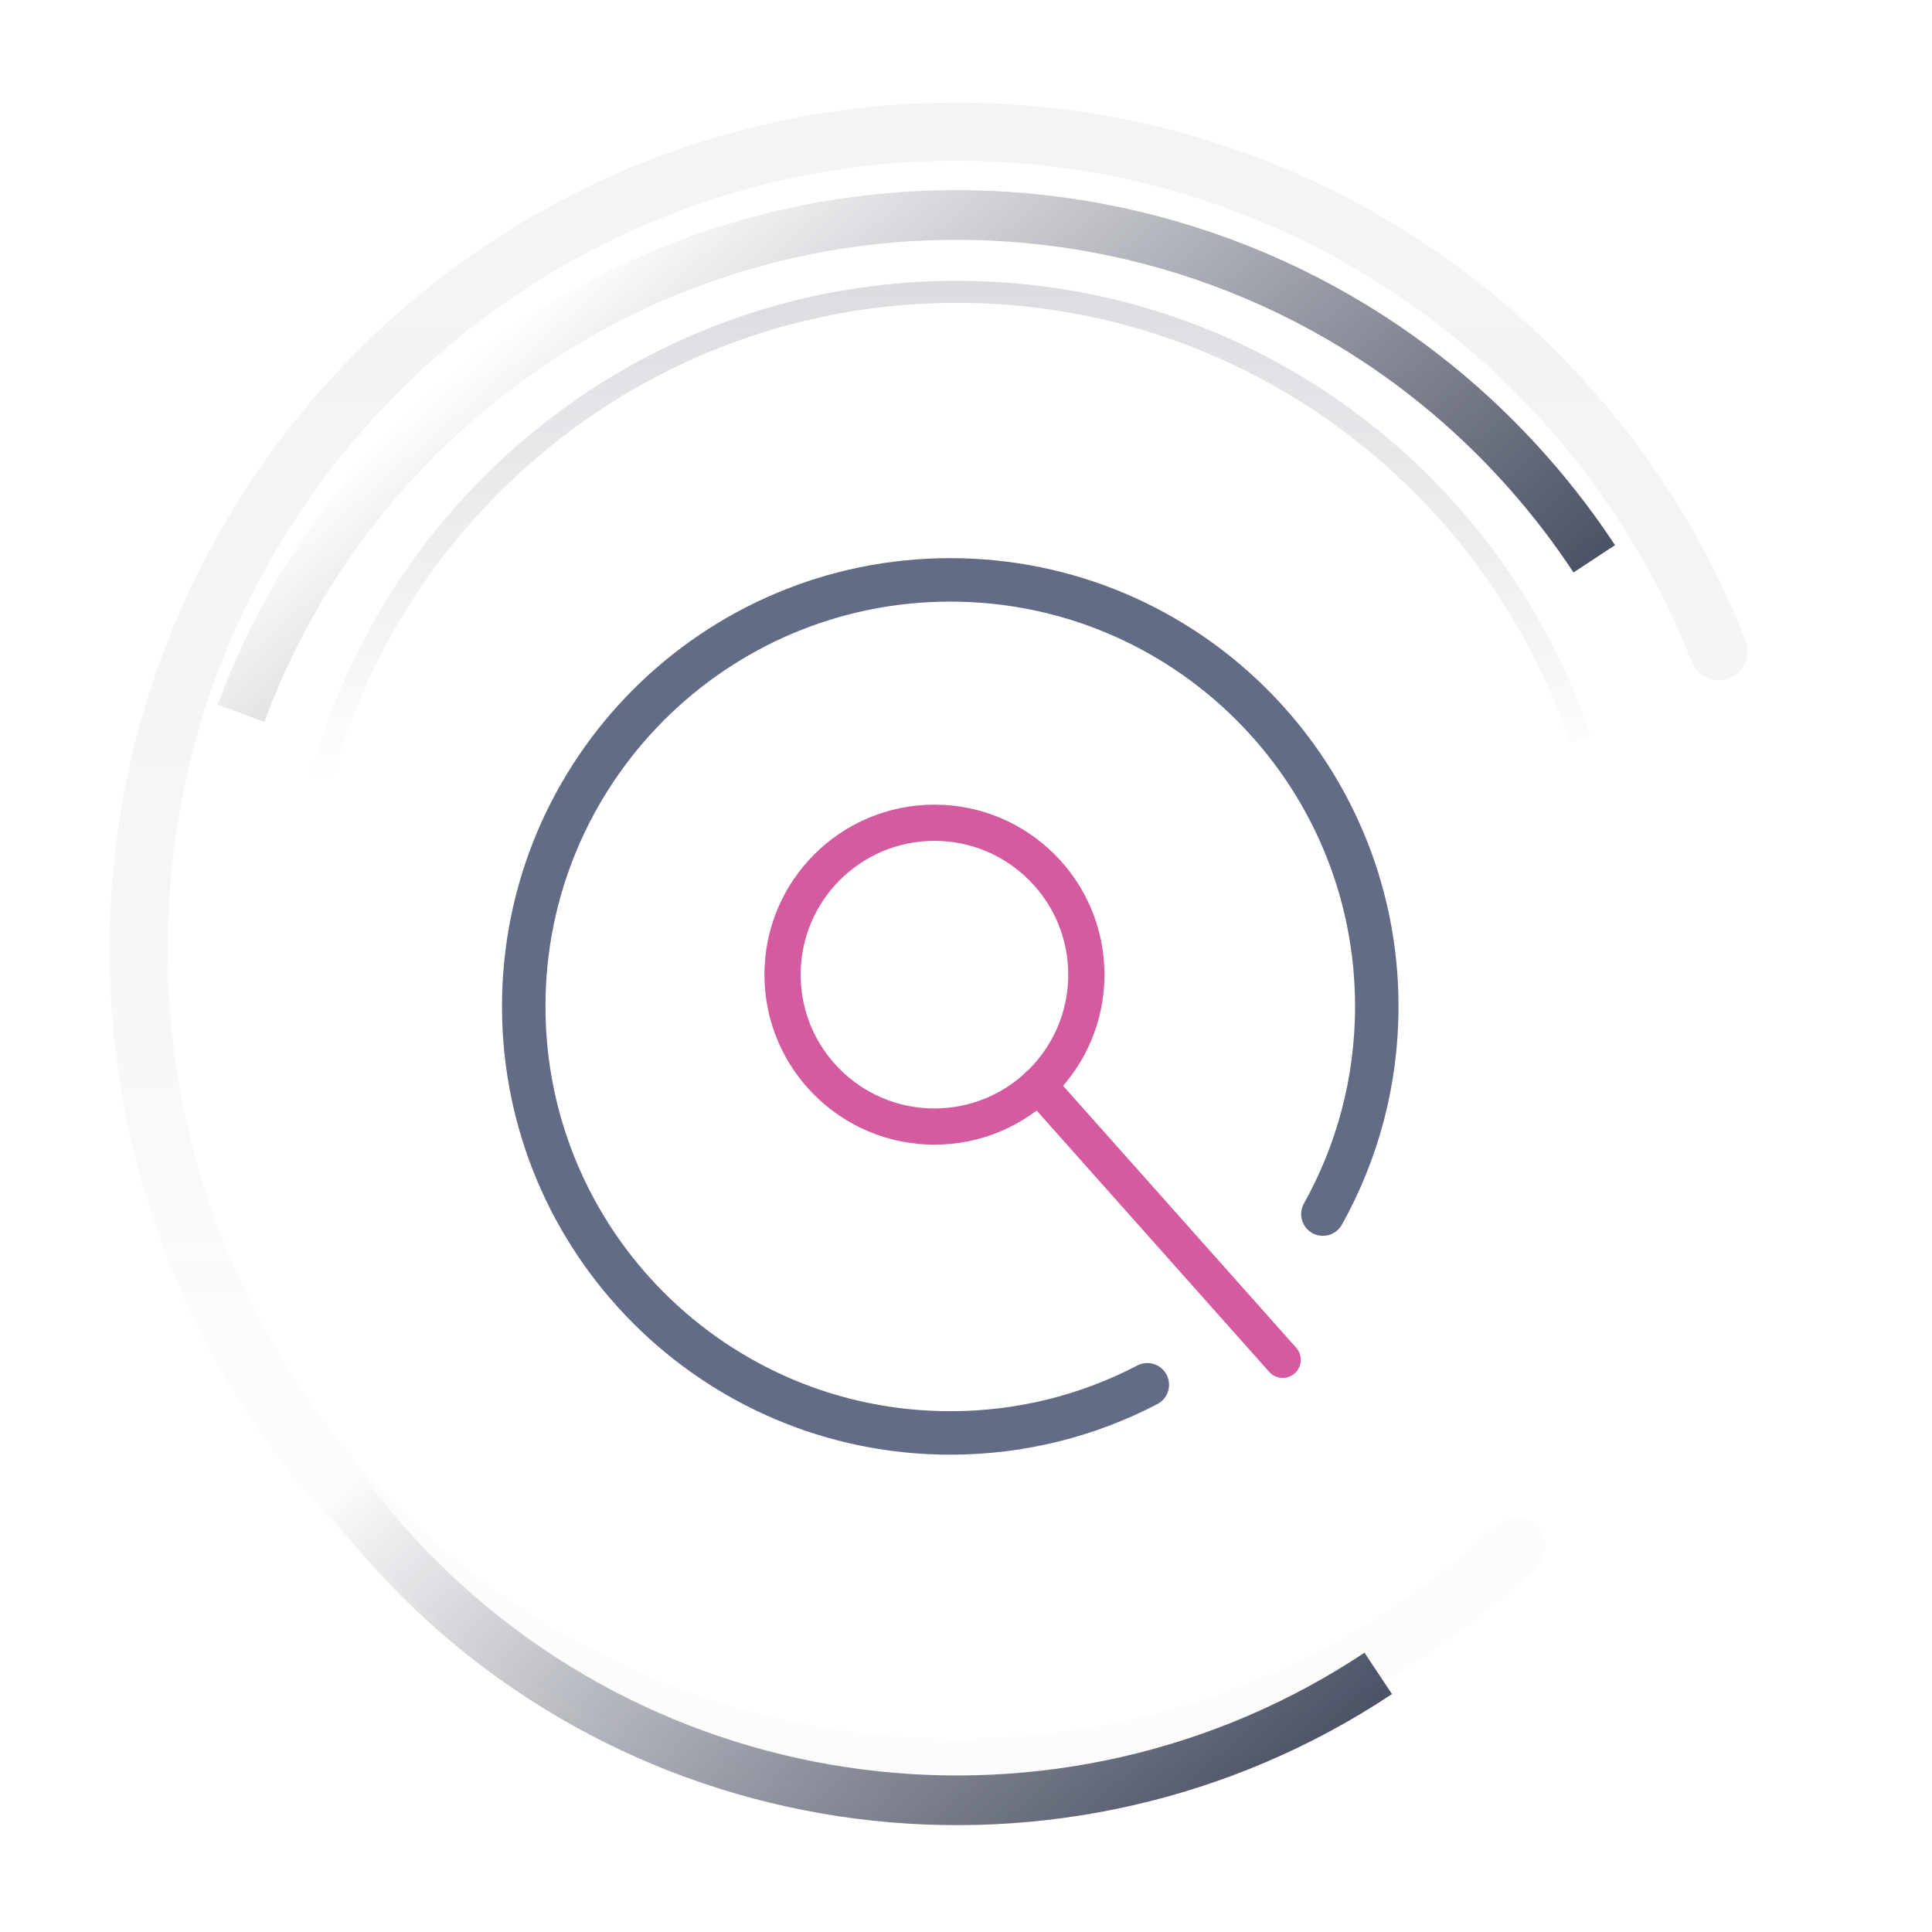 <?xml version="1.0" encoding="UTF-8"?><svg xmlns="http://www.w3.org/2000/svg" xmlns:xlink="http://www.w3.org/1999/xlink" viewBox="0 0 480 480"><defs><linearGradient id="Namnlös_övertoning_43" x1="-1280.84" y1="12313.69" x2="-1280.84" y2="12536.38" gradientTransform="translate(7447.73 10333.52) rotate(138.76)" gradientUnits="userSpaceOnUse"><stop offset="0" stop-color="#4c5265"/><stop offset="1" stop-color="#434857" stop-opacity="0"/></linearGradient><linearGradient id="Namnlös_övertoning_43-2" x1="-1109.76" y1="12135.58" x2="-1109.76" y2="12346.38" xlink:href="#Namnlös_övertoning_43"/><linearGradient id="Namnlös_övertoning_127" x1="230.71" y1="25.5" x2="230.71" y2="446.45" gradientUnits="userSpaceOnUse"><stop offset=".04" stop-color="#646e85" stop-opacity=".4"/><stop offset=".27" stop-color="#646d85" stop-opacity=".37"/><stop offset=".5" stop-color="#646d85" stop-opacity=".28"/><stop offset=".73" stop-color="#646d85" stop-opacity=".13"/><stop offset=".77" stop-color="#656d85" stop-opacity=".1"/></linearGradient><linearGradient id="Namnlös_övertoning_43-3" x1="236.06" y1="69.76" x2="236.06" y2="194.97" gradientTransform="matrix(1,0,0,1,0,0)" xlink:href="#Namnlös_övertoning_43"/></defs><g id="Lager_1"><circle cx="232.16" cy="242.15" r="37.74" fill="none" stroke="#d55ba0" stroke-linecap="round" stroke-linejoin="round" stroke-width="9"/><line x1="257.99" y1="269.64" x2="318.68" y2="337.84" fill="none" stroke="#d55ba0" stroke-linecap="round" stroke-linejoin="round" stroke-width="9"/></g><g id="Lager_2"><path d="M59.88,177.22c10.58-28.69,28.26-55.23,52.87-76.8,78.72-69,198.46-61.13,267.46,17.59,5.85,6.67,11.14,13.63,15.88,20.83" fill="none" stroke="url(#Namnlös_övertoning_43)" stroke-miterlimit="10" stroke-width="12.34"/><path d="M342.42,415.75c-77.87,51.75-183.93,39.17-247.25-33.07-3.62-4.13-7.03-8.38-10.23-12.72" fill="none" stroke="url(#Namnlös_övertoning_43-2)" stroke-miterlimit="10" stroke-width="12.34"/><g opacity=".2"><path d="M426.99,161.79c-29.64-75.57-103.22-129.08-189.29-129.08-40.57,0-78.36,11.89-110.09,32.37-56.05,36.19-93.17,99.2-93.17,170.88,0,112.26,91,203.26,203.25,203.26,53.76,0,102.65-20.88,139-54.96" fill="none" stroke="url(#Namnlös_övertoning_127)" stroke-linecap="round" stroke-linejoin="round" stroke-width="14.44"/></g><g opacity=".2"><path d="M392.59,183.56c-21.84-64.58-82.94-111.06-154.89-111.06-32.63,0-63.02,9.57-88.54,26.04-33.81,21.83-59.06,55.79-69.56,95.73" fill="none" stroke="url(#Namnlös_övertoning_43-3)" stroke-miterlimit="10" stroke-width="5.48"/></g><path d="M285.05,344.05c-14.64,7.64-31.3,11.96-48.96,11.96-58.52,0-105.97-47.44-105.97-105.97s47.44-105.97,105.97-105.97,105.97,47.44,105.97,105.97c0,18.73-4.86,36.33-13.39,51.6" fill="none" stroke="#626c87" stroke-linecap="round" stroke-linejoin="round" stroke-width="10.8"/></g></svg>
